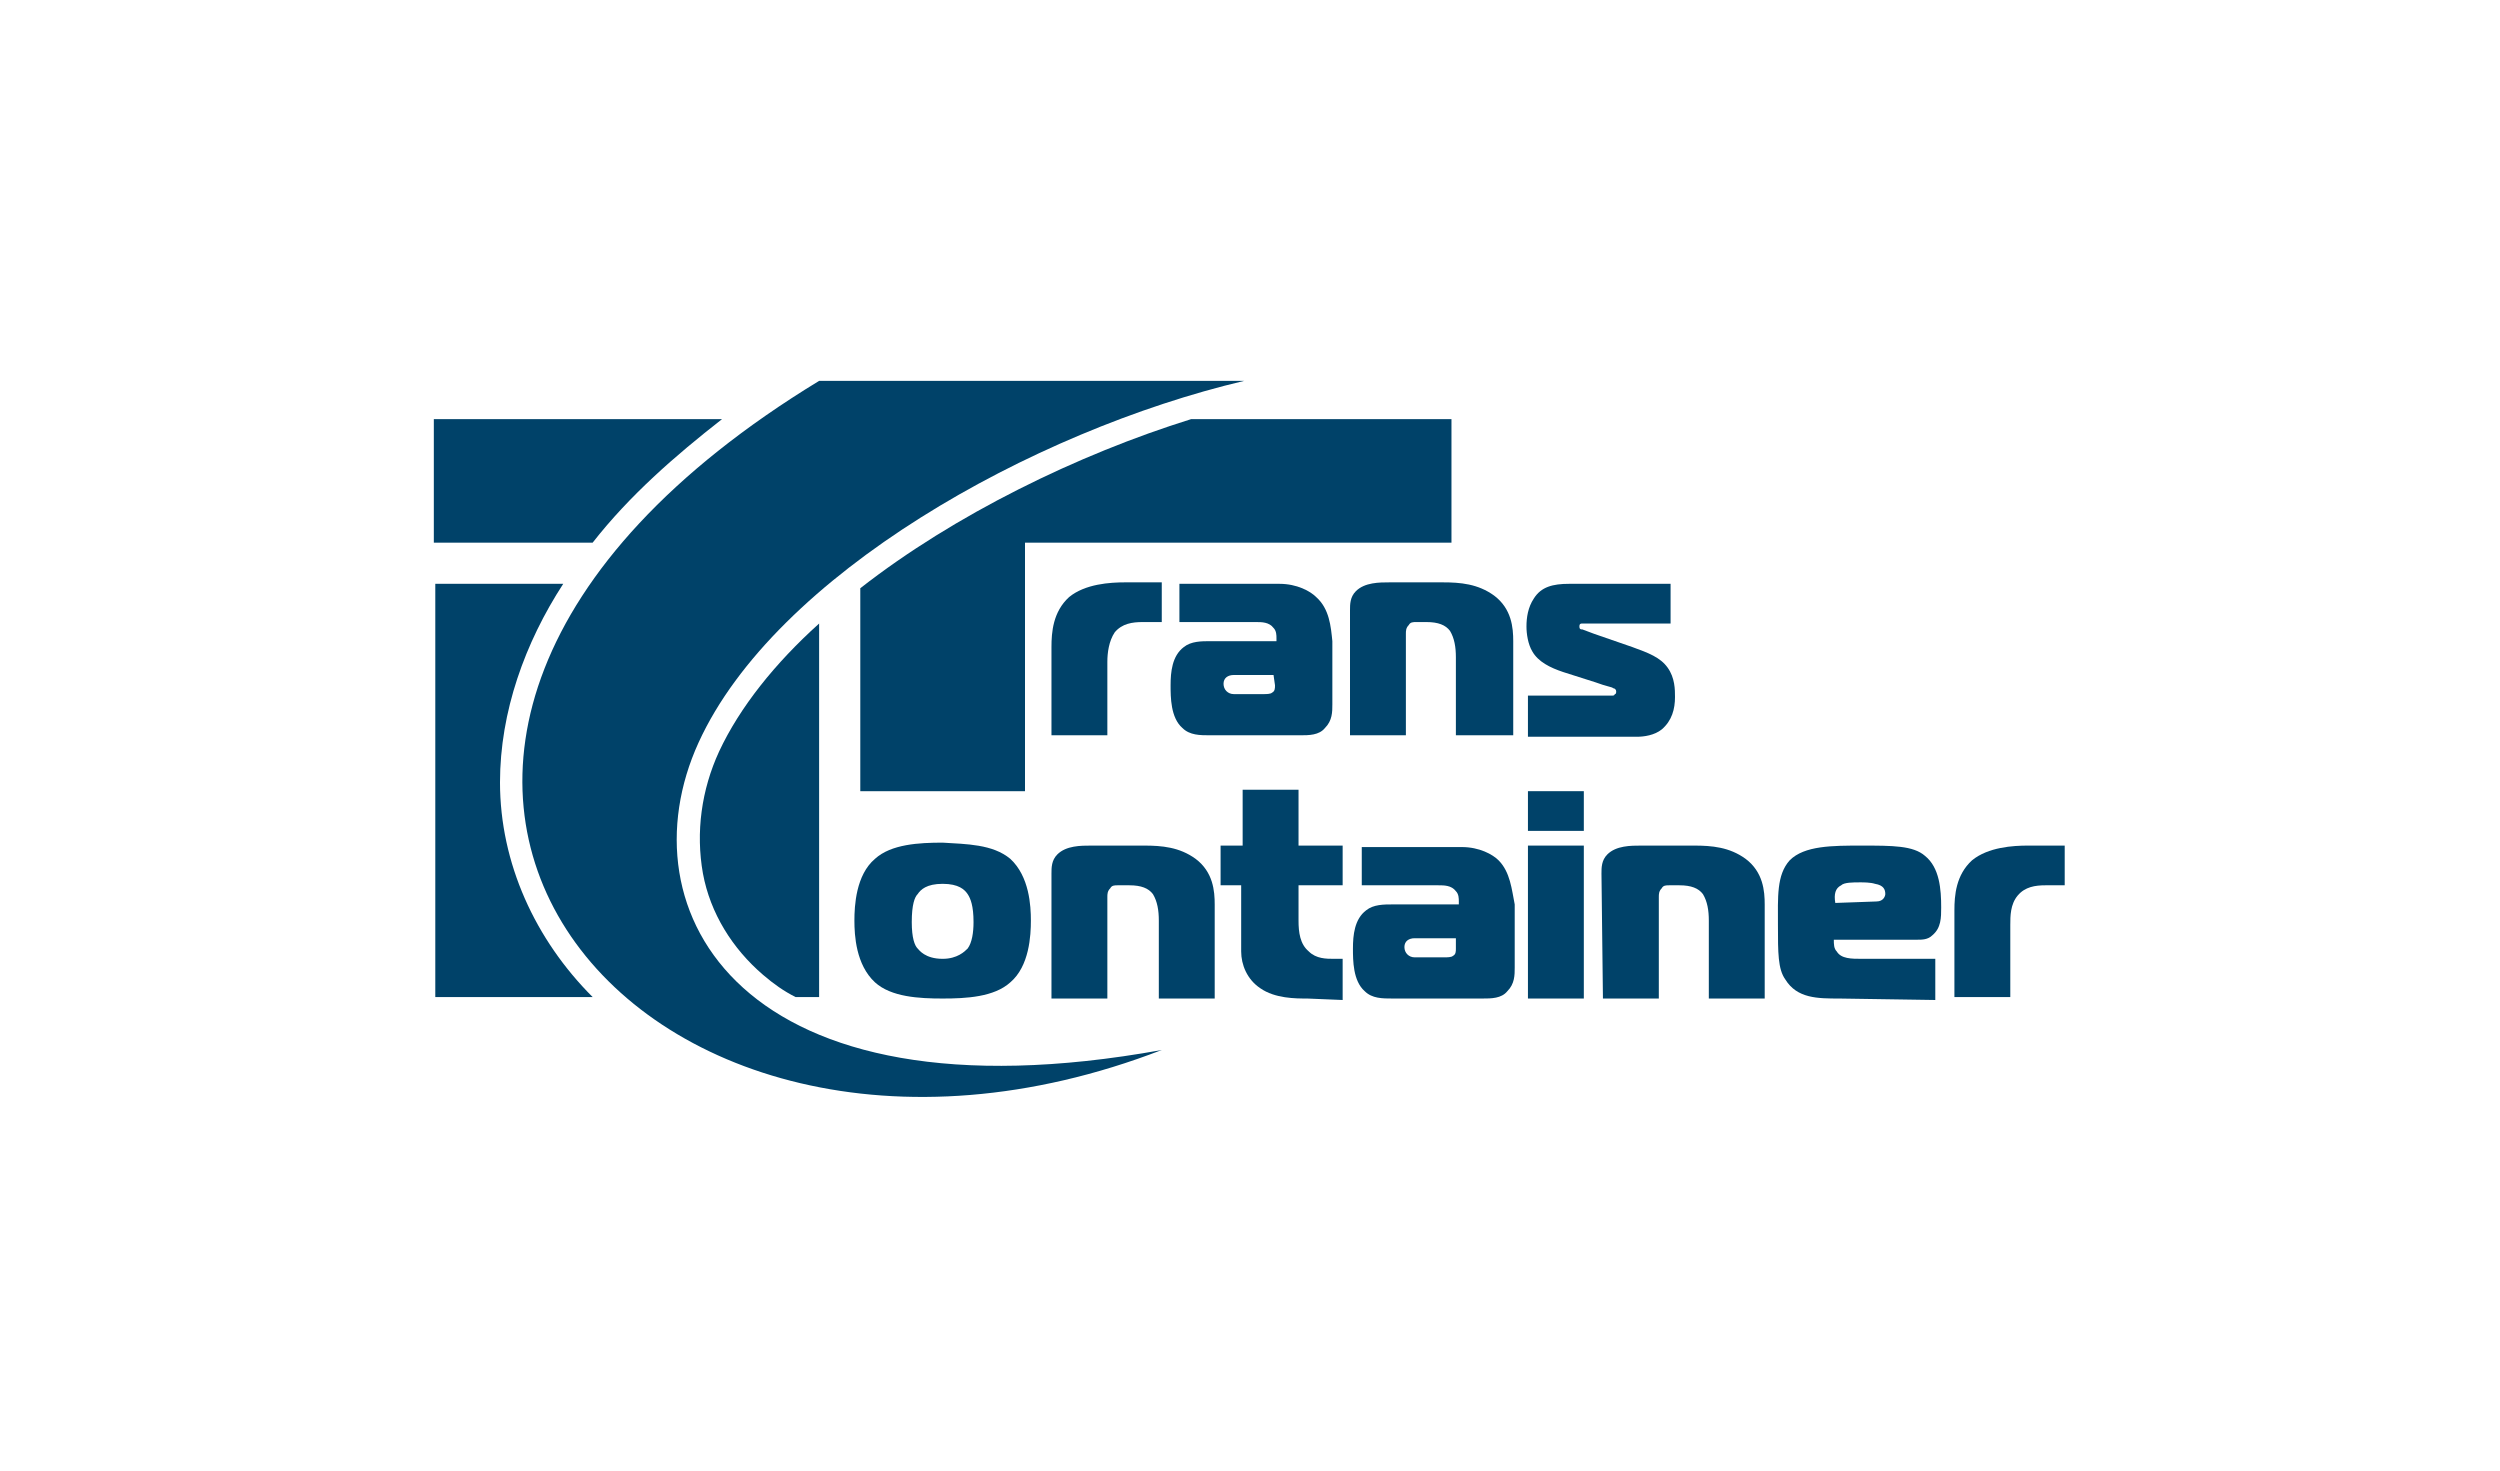 <?xml version="1.0" encoding="utf-8"?>
<!-- Generator: Adobe Illustrator 23.0.3, SVG Export Plug-In . SVG Version: 6.00 Build 0)  -->
<svg version="1.1" id="Layer_1" xmlns="http://www.w3.org/2000/svg" xmlns:xlink="http://www.w3.org/1999/xlink" x="0px" y="0px"
	 viewBox="0 0 170 100" style="enable-background:new 0 0 170 100;" xml:space="preserve">
<style type="text/css">
	.st0{fill:none;}
	.st1{fill:#004269;}
</style>
<title>2</title>
<g>
	<g id="Слой_2">
		<g id="Слой_1-2">
			<rect class="st0" width="170" height="100"/>
		</g>
	</g>
	<g>
		<path class="st1" d="M86.7,46.6c0,0.2,0,0.4-0.2,0.5c-0.1,0.1-0.4,0.1-0.6,0.1h-2c-0.4,0-0.7-0.3-0.7-0.7c0-0.4,0.3-0.6,0.7-0.6
			h2.7L86.7,46.6 M89.5,40.6c-0.4-0.4-1.3-0.9-2.5-0.9h-6.8v2.6h5.2c0.4,0,0.9,0,1.2,0.4c0.2,0.2,0.2,0.5,0.2,0.7v0.2h-4.5
			c-0.6,0-1.3,0-1.8,0.4c-0.8,0.6-0.9,1.7-0.9,2.6c0,0.8,0,2.2,0.8,2.9c0.5,0.5,1.2,0.5,1.9,0.5h6.1c0.6,0,1.3,0,1.7-0.5
			c0.5-0.5,0.5-1.1,0.5-1.6v-4.3C90.5,42.6,90.4,41.4,89.5,40.6"/>
		<path class="st1" d="M29.5,28.5v8.4h10.8c2.5-3.2,5.6-5.9,8.8-8.4L29.5,28.5 M48.9,51.1c-1.2,2.6-1.6,5.5-1.1,8.3
			c0.5,2.7,2,5.1,4.1,6.9c0.7,0.6,1.4,1.1,2.2,1.5h1.6V42.4C52.7,45.1,50.3,48.1,48.9,51.1 M81,28.5C73.3,30.9,64.9,35,58.5,40v13.8
			h11.2V36.9h29v-8.4H81z M34,53.2c0-4.8,1.7-9.5,4.3-13.5h-8.7v28.1h10.7C36.4,63.9,34,58.7,34,53.2"/>
		<path class="st1" d="M79,71.4L79,71.4C43,85.3,14.8,50.8,55.7,25.9h28.9c-14.4,3.4-31.9,13.2-37.1,24.6
			C42.3,61.9,50.3,76.6,79,71.4"/>
		<path class="st1" d="M71.5,44c0-1,0.1-2.4,1.2-3.4c1.1-0.9,2.8-1,3.8-1h2.5v2.7h-1.3c-0.7,0-1.4,0.1-1.9,0.7
			c-0.4,0.6-0.5,1.4-0.5,2V50h-3.8L71.5,44L71.5,44z"/>
		<path class="st1" d="M91.8,41.5c0-0.4,0-0.9,0.4-1.3c0.6-0.6,1.6-0.6,2.3-0.6h3.6c1.2,0,2.4,0.1,3.5,0.9c1.2,0.9,1.3,2.2,1.3,3.1
			V50H99v-5.3c0-0.7-0.1-1.3-0.4-1.8c-0.3-0.4-0.8-0.6-1.6-0.6h-0.7c-0.2,0-0.4,0-0.5,0.2c-0.2,0.2-0.2,0.4-0.2,0.6V50h-3.8V41.5z"
			/>
		<path class="st1" d="M103.9,47.3h5.7c0.1,0,0.2,0,0.2-0.1c0.1,0,0.1-0.1,0.1-0.2c0-0.1-0.1-0.2-0.2-0.2c-0.1-0.1-0.4-0.1-1.2-0.4
			l-2.2-0.7c-0.9-0.3-1.7-0.7-2.1-1.4c-0.3-0.5-0.4-1.2-0.4-1.7c0-0.6,0.1-1.3,0.5-1.9c0.5-0.8,1.3-1,2.4-1h6.9v2.7H108
			c-0.1,0-0.3,0-0.4,0c-0.1,0-0.2,0-0.2,0.2c0,0.2,0.1,0.2,0.2,0.2c0.5,0.2,0.3,0.1,0.8,0.3l2.6,0.9c1.1,0.4,1.9,0.7,2.4,1.4
			c0.5,0.7,0.5,1.5,0.5,2c0,0.8-0.2,1.6-0.9,2.2c-0.5,0.4-1.2,0.5-1.7,0.5h-7.4L103.9,47.3L103.9,47.3z"/>
		<path class="st1" d="M68.7,58.4c1.3,1.2,1.4,3.2,1.4,4.2c0,1-0.1,3.1-1.4,4.2c-1.1,1-3,1.1-4.6,1.1c-1.6,0-3.5-0.1-4.6-1.1
			c-1.3-1.2-1.4-3.2-1.4-4.2c0-1,0.1-3.1,1.4-4.2c1.1-1,3-1.1,4.6-1.1C65.7,57.4,67.5,57.4,68.7,58.4z M62.4,64.5
			c0.1,0.1,0.5,0.7,1.7,0.7c1,0,1.5-0.5,1.7-0.7c0.3-0.4,0.4-1.1,0.4-1.8c0-1.1-0.2-1.6-0.4-1.9c-0.2-0.3-0.6-0.7-1.7-0.7
			c-1.1,0-1.5,0.4-1.7,0.7C62.2,61,62,61.5,62,62.7C62,63.8,62.2,64.3,62.4,64.5z"/>
		<path class="st1" d="M71.5,59.4c0-0.4,0-0.9,0.4-1.3c0.6-0.6,1.6-0.6,2.3-0.6h3.6c1.2,0,2.4,0.1,3.5,0.9c1.2,0.9,1.3,2.2,1.3,3.1
			v6.4h-3.8v-5.3c0-0.7-0.1-1.3-0.4-1.8c-0.3-0.4-0.8-0.6-1.6-0.6H76c-0.2,0-0.4,0-0.5,0.2c-0.2,0.2-0.2,0.4-0.2,0.6v6.9h-3.8
			L71.5,59.4L71.5,59.4z"/>
		<path class="st1" d="M88.9,67.9c-0.8,0-2.2,0-3.2-0.7c-0.9-0.6-1.3-1.6-1.3-2.5v-4.5H83v-2.7h1.5v-3.8h3.8v3.8h3v2.7h-3v2.4
			c0,0.8,0.1,1.6,0.7,2.1c0.5,0.5,1.2,0.5,1.7,0.5h0.6v2.8L88.9,67.9L88.9,67.9z"/>
		<path class="st1" d="M103.9,56.5v-2.7h3.8v2.7H103.9z M103.9,57.5h3.8v10.4h-3.8V57.5z"/>
		<path class="st1" d="M108.9,59.4c0-0.4,0-0.9,0.4-1.3c0.6-0.6,1.6-0.6,2.3-0.6h3.6c1.2,0,2.4,0.1,3.5,0.9c1.2,0.9,1.3,2.2,1.3,3.1
			v6.4h-3.8v-5.3c0-0.7-0.1-1.3-0.4-1.8c-0.3-0.4-0.8-0.6-1.6-0.6h-0.7c-0.2,0-0.4,0-0.5,0.2c-0.2,0.2-0.2,0.4-0.2,0.6v6.9h-3.8
			L108.9,59.4L108.9,59.4z"/>
		<path class="st1" d="M125.1,67.9c-1.5,0-2.9,0-3.7-1.3c-0.5-0.7-0.5-1.8-0.5-3.7c0-1.9-0.1-3.4,0.8-4.4c1-1,2.9-1,4.9-1
			c2.1,0,3.5,0,4.3,0.7c1,0.8,1.1,2.3,1.1,3.5c0,0.7,0,1.4-0.6,1.9c-0.3,0.3-0.7,0.3-1,0.3h-5.7c0,0.3,0,0.6,0.2,0.8
			c0.3,0.5,1,0.5,1.7,0.5h5v2.8L125.1,67.9L125.1,67.9z M127.6,61.3c0.5,0,0.6-0.4,0.6-0.5c0-0.3-0.1-0.6-0.7-0.7
			c-0.3-0.1-0.8-0.1-1-0.1c-0.5,0-1.1,0-1.3,0.2c-0.4,0.2-0.5,0.6-0.4,1.2L127.6,61.3L127.6,61.3z"/>
		<path class="st1" d="M132.9,61.9c0-1,0.1-2.4,1.2-3.4c1.1-0.9,2.8-1,3.8-1h2.5v2.7h-1.3c-0.7,0-1.4,0.1-1.9,0.7
			c-0.5,0.6-0.5,1.4-0.5,2v4.9h-3.8V61.9z"/>
		<path class="st1" d="M99,64.5c0,0.2,0,0.4-0.2,0.5c-0.1,0.1-0.4,0.1-0.6,0.1h-2c-0.4,0-0.7-0.3-0.7-0.7c0-0.4,0.3-0.6,0.7-0.6H99
			L99,64.5 M101.9,58.5c-0.4-0.4-1.3-0.9-2.5-0.9h-6.8v2.6h5.2c0.4,0,0.9,0,1.2,0.4c0.2,0.2,0.2,0.5,0.2,0.7v0.2h-4.5
			c-0.6,0-1.3,0-1.8,0.4c-0.8,0.6-0.9,1.7-0.9,2.6c0,0.8,0,2.2,0.8,2.9c0.5,0.5,1.2,0.5,1.9,0.5h6.1c0.6,0,1.3,0,1.7-0.5
			c0.5-0.5,0.5-1.1,0.5-1.6v-4.3C102.8,60.5,102.7,59.3,101.9,58.5"/>
	</g>
</g>
</svg>
